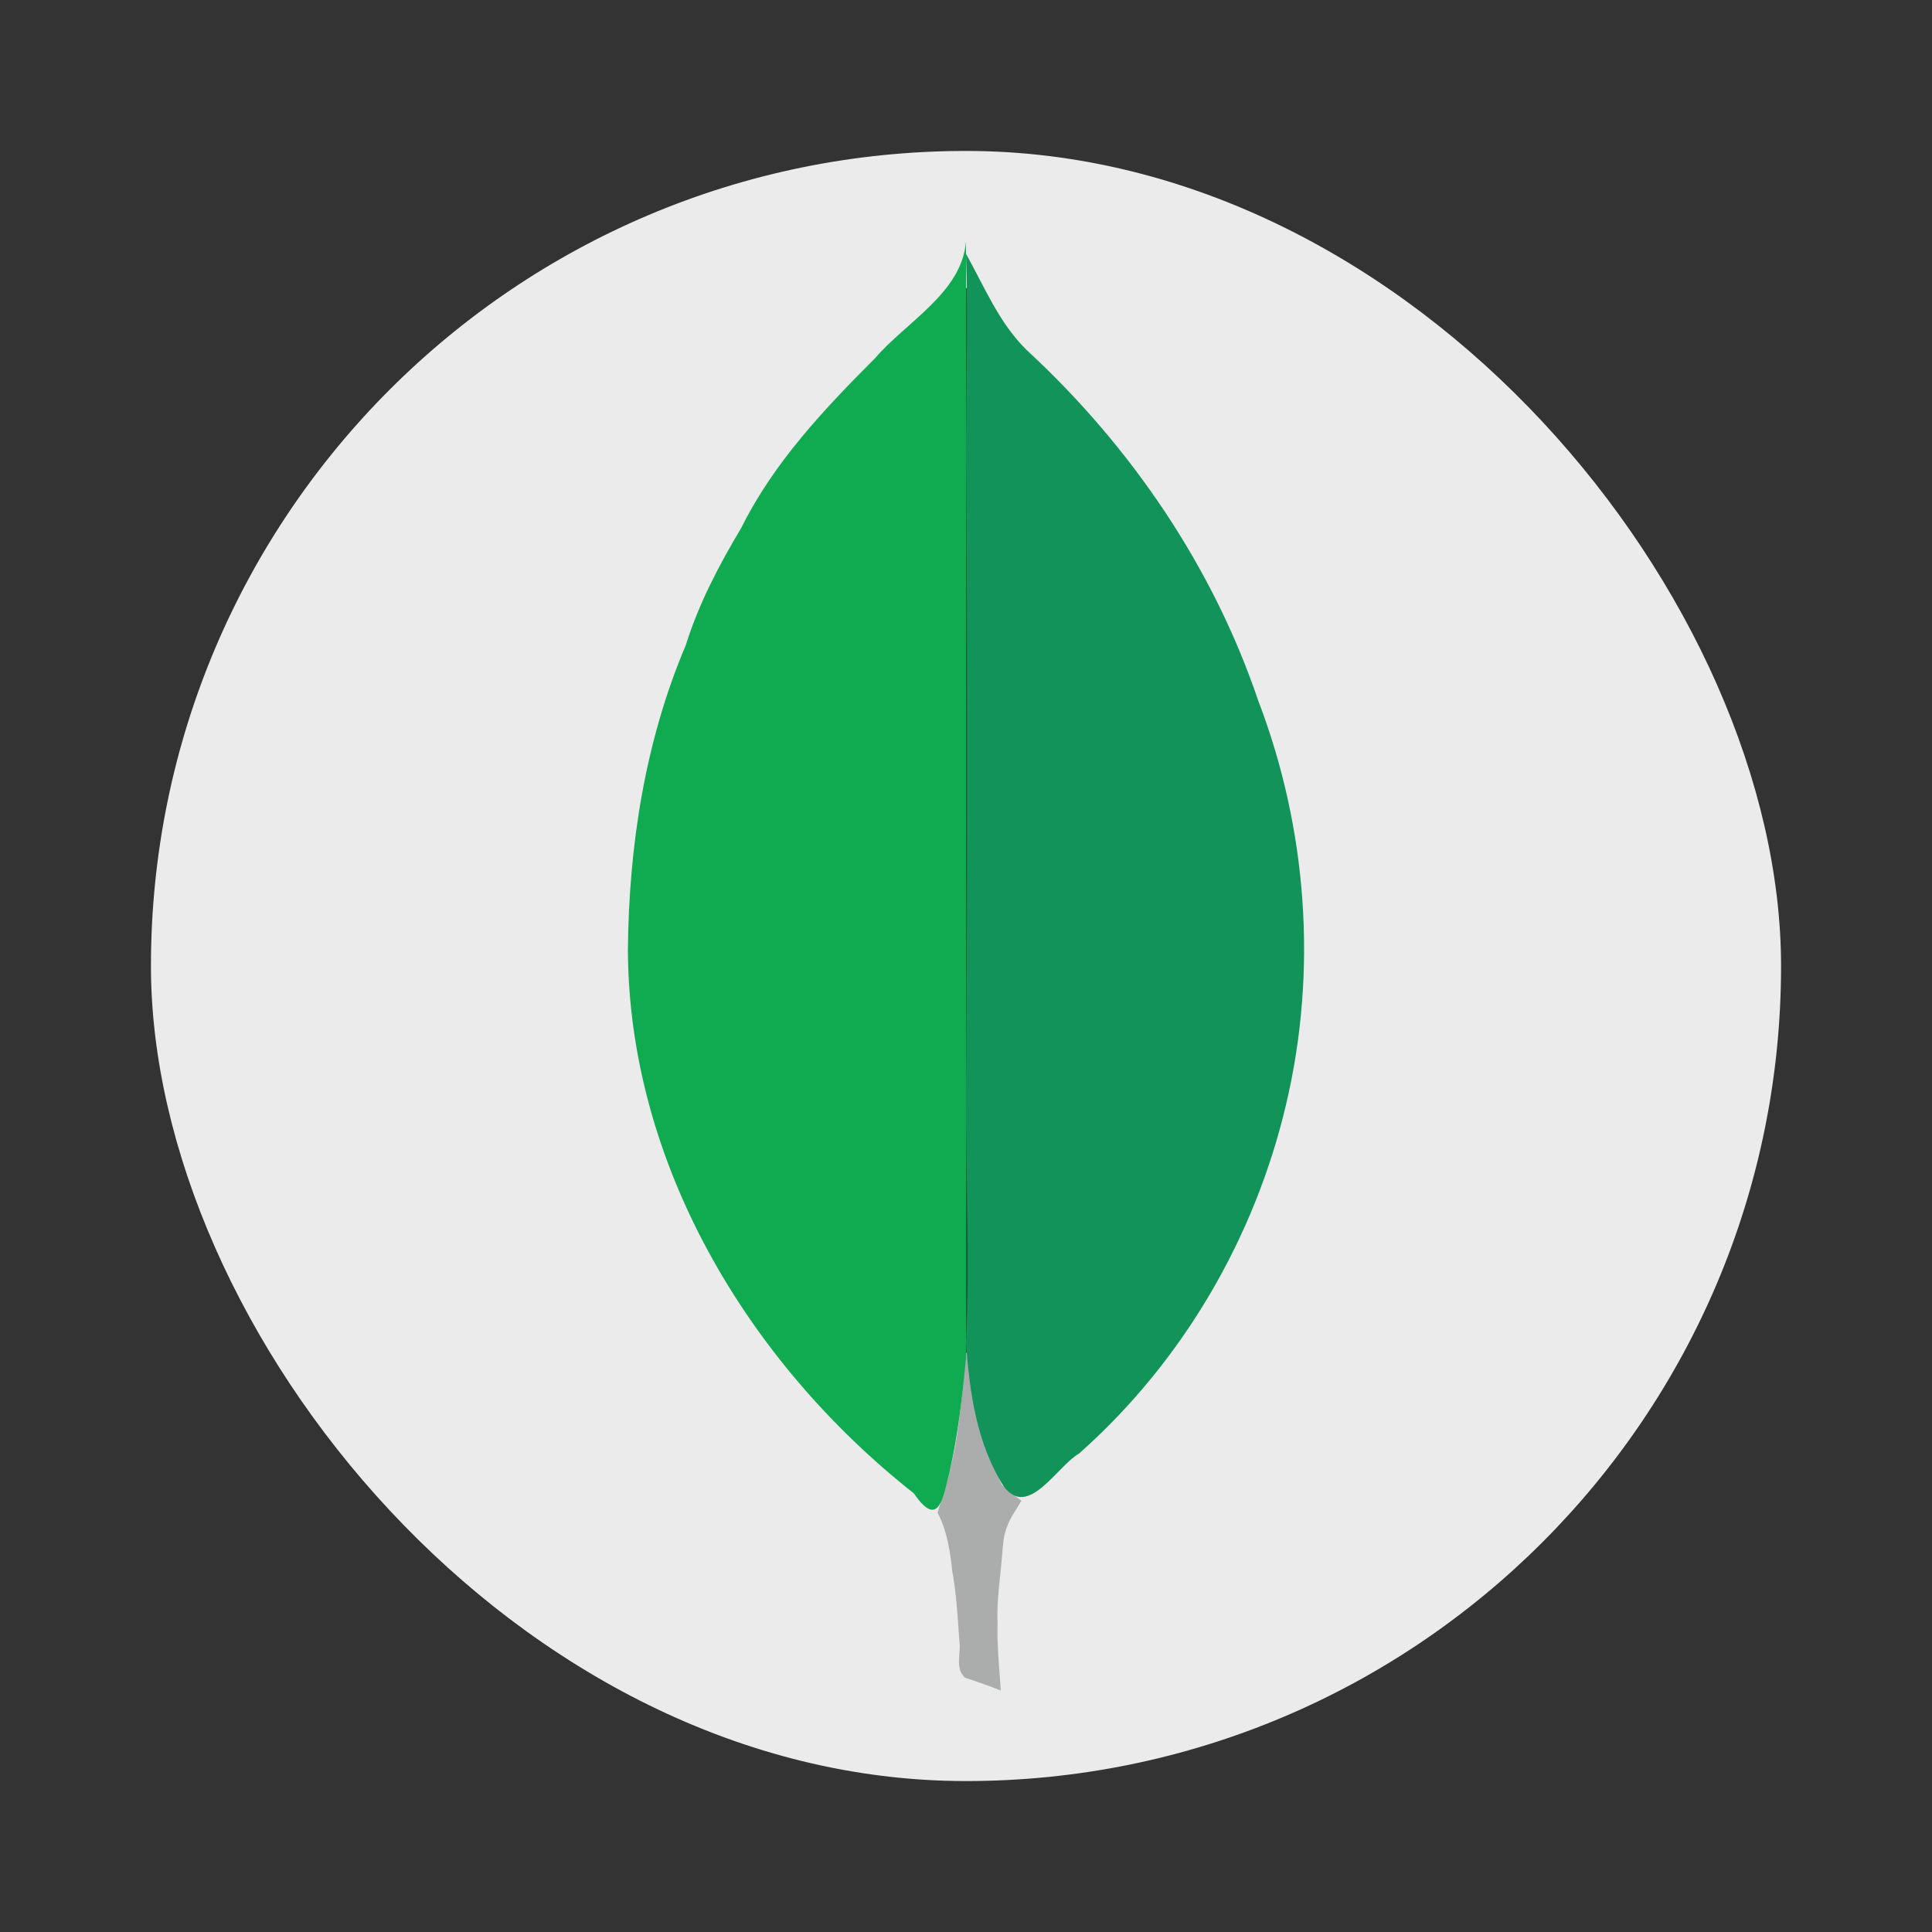 <svg width="64" height="64" version="1.1" xmlns="http://www.w3.org/2000/svg">
 <rect width="100%" height="100%" fill="#333333" stroke="none"/>
 <rect x="5" y="5" width="54" height="54" rx="27" ry="27" fill="#ebebeb" stroke-width=".964"/>
 <path d="M32.126 44.02c-.138.452-.112.934-.182 1.4-.114 1.114-.2 2.236-.488 3.325-.104.462-.267.91-.397 1.365.313.604.416 1.274.485 1.938.143.775.18 1.566.24 2.348.05.391-.156.887.19 1.182.396.13.79.27 1.178.421-.051-.755-.127-1.51-.106-2.268-.03-.717.087-1.428.143-2.141.036-.345.037-.698.175-1.023.105-.308.32-.571.47-.86a5.179 5.179 0 0 1-.645-.523c-.173-.396-.394-.776-.535-1.183-.341-1.297-.546-2.642-.528-3.982z" fill="#abacac"/>
 <path d="M32.037 9.507a5.79 5.79 0 0 1-.81 1.001c-.643.642-1.353 1.185-1.81 1.717l-.014.016-.015.015c-1.687 1.688-3.316 3.426-4.327 5.47l-.009.02-.011.019c-.732 1.226-1.381 2.462-1.791 3.778l-.007.026-.01.026c-1.318 3.1-1.846 6.512-1.873 9.89v.006c.035 6.807 3.836 13.26 9.264 17.543l.068.054.048.07.013.018c.053-.184.09-.306.157-.555.244-1.073.376-2.18.49-3.306l.053-.503h1.135l.055.5c.141 1.311.424 2.594 1.087 3.628.063.076.083.094.103.092.024-.003.168-.06.343-.206.333-.277.692-.774 1.208-1.103 3.356-2.982 5.673-6.99 6.678-11.278v-.002c1.015-4.297.68-8.896-.905-13.036l-.005-.009-.004-.011c-1.462-4.319-4.11-8.229-7.516-11.378L33.62 12c-.774-.755-1.149-1.645-1.584-2.492z" fill="#0d6436"/>
 <path d="M32 8c-.135 1.69-1.975 2.66-3.008 3.861-1.695 1.696-3.371 3.475-4.432 5.618-.742 1.243-1.414 2.518-1.844 3.898-1.354 3.189-1.888 6.676-1.916 10.11.034 7.015 3.932 13.612 9.476 17.986.852 1.253.98.031 1.182-.727.28-1.232.418-2.485.542-3.74z" fill="#10aa50"/>
 <path d="M32 8.408c.071 2.138.008 4.28 0 6.425.058 7.126.051 14.253 0 21.38-.01 2.76.139 5.518 0 8.274.115 1.621.358 3.37 1.266 4.775.81 1.043 1.746-.69 2.482-1.114 3.452-3.063 5.826-7.172 6.858-11.575 1.042-4.41.7-9.12-.926-13.365-1.495-4.416-4.197-8.403-7.667-11.61-.921-.9-1.4-2.096-2.013-3.19z" fill="#12935a"/>
</svg>
